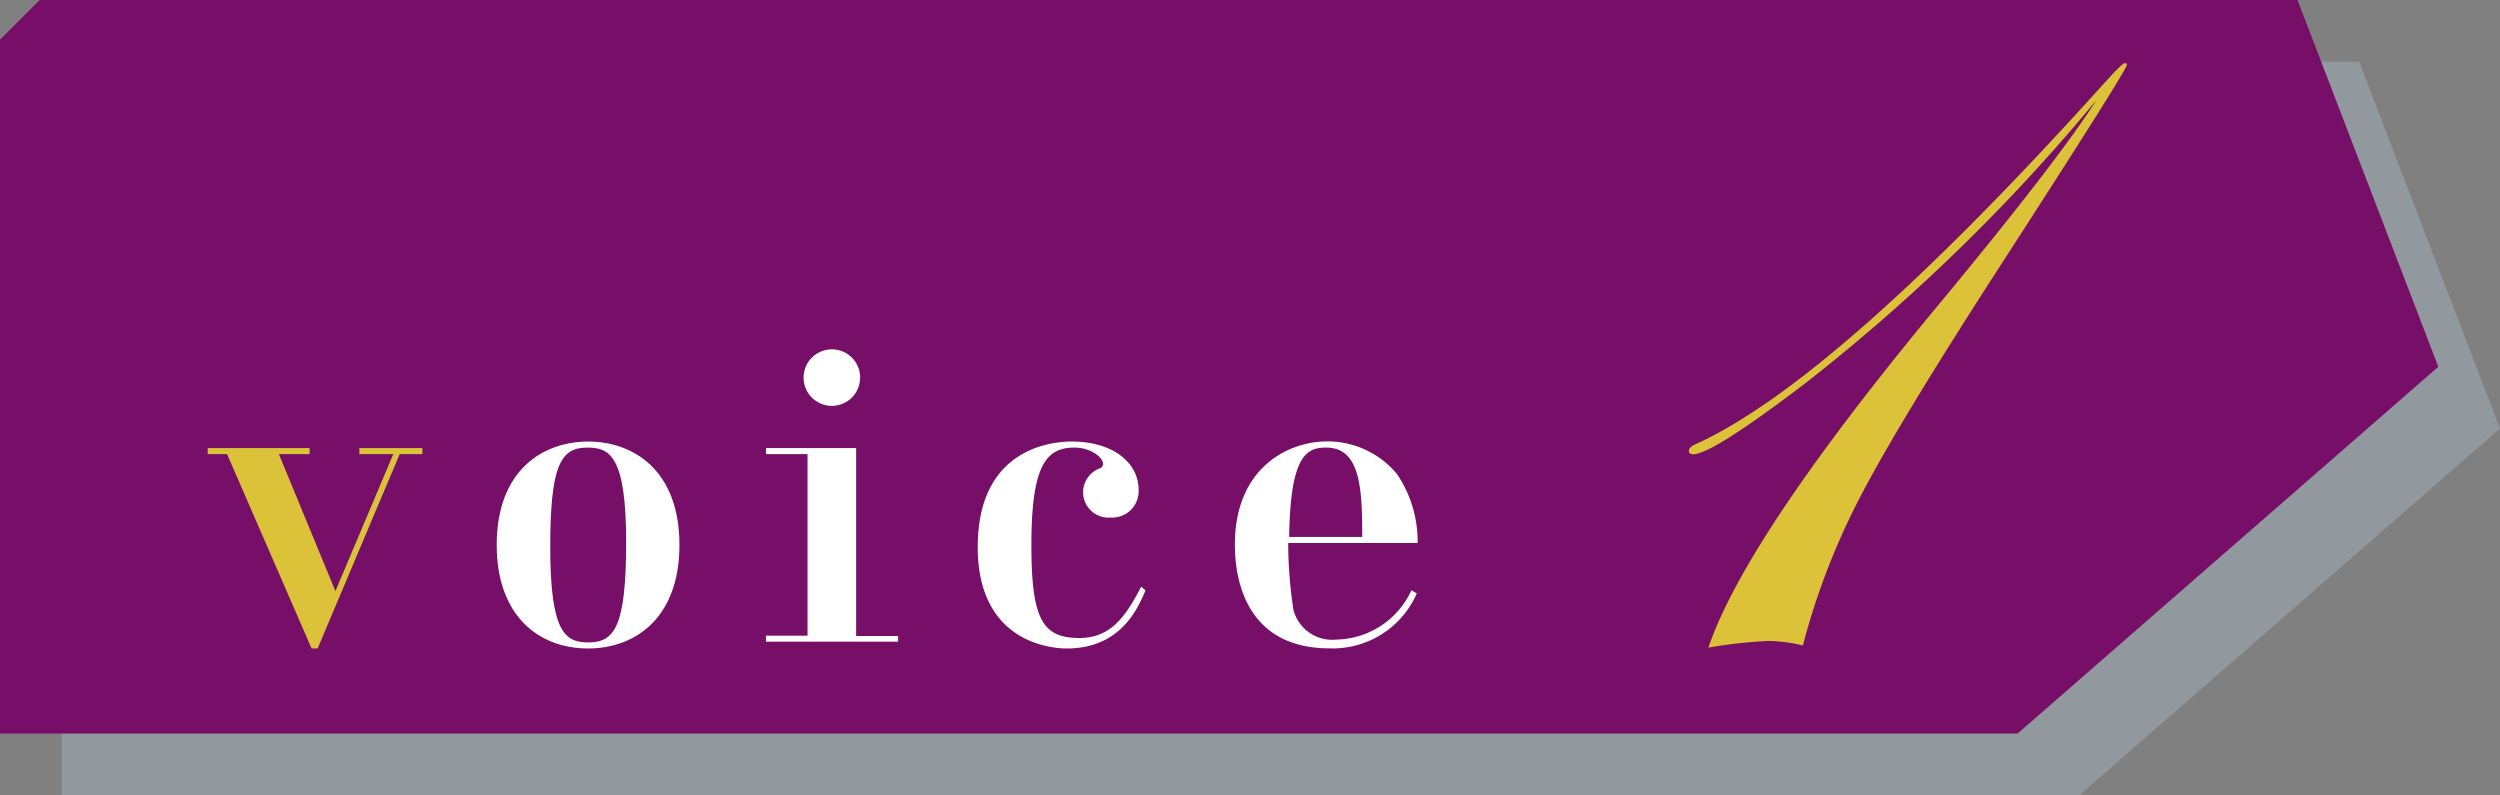 <svg xmlns="http://www.w3.org/2000/svg" viewBox="0 0 202.59 64.44"><rect x="0" y="0" width="202.59" height="64.44" fill="#808080" stroke="none"/><defs><style>.cls-1{isolation:isolate;}.cls-2{opacity:0.75;mix-blend-mode:multiply;}.cls-3{fill:#97a1aa;}.cls-4{fill:#770e67;}.cls-5{fill:#dbc238;}.cls-6{fill:#fff;}</style></defs><g class="cls-1"><g id="レイヤー_2" data-name="レイヤー 2"><g id="遷移ボタン系"><g class="cls-2"><polygon class="cls-3" points="5 64.44 168.5 64.44 202.59 34.72 191.18 5 8.22 5 5 8.22 5 64.44"/></g><polygon class="cls-4" points="0 59.44 163.5 59.44 197.59 29.72 186.18 0 3.22 0 0 3.22 0 59.44"/><path class="cls-5" d="M25.09,36.31v.49H22.6l4.58,11.1,4.69-11.1H29.12v-.49h5.11v.49H32.39L25.74,52.55h-.49L18.4,36.8H16.83v-.49Z"/><path class="cls-6" d="M40.25,44.17c0-6.16,3.84-8.39,7.41-8.39s7.4,2.23,7.4,8.39c0,5.86-3.54,8.38-7.4,8.38C43.46,52.55,40.25,49.7,40.25,44.17Zm10.49-.26c0-7-1.35-7.64-3.15-7.64-2.16,0-3,1.44-3,8.09,0,6.88,1.21,7.7,3.08,7.7C49.82,52.06,50.74,50.75,50.74,43.91Z"/><path class="cls-6" d="M72.78,51.54V52H62.07v-.49h3.37V36.8H62.07v-.49h7.31V51.54ZM69.7,30.6a2.29,2.29,0,1,1-2.29-2.29A2.28,2.28,0,0,1,69.7,30.6Z"/><path class="cls-6" d="M92.83,47.84c-.65,1.54-2.06,4.71-6.39,4.71-1.37,0-7.21-.55-7.21-8.22,0-8.16,6.23-8.55,7.61-8.55,3.34,0,5.43,1.7,5.43,3.93A2.14,2.14,0,0,1,90,41.94a2.06,2.06,0,0,1-2.23-2,2.08,2.08,0,0,1,1.38-2,.36.36,0,0,0,.23-.36c0-.52-1-1.31-2.33-1.31-2.32,0-3.47,1.54-3.47,7.9,0,6.06.92,7.53,3.9,7.53,2.68,0,3.86-2,5-4.16Z"/><path class="cls-6" d="M104.39,44a36.35,36.35,0,0,0,.43,5.44,3.25,3.25,0,0,0,3.47,2.39,6.86,6.86,0,0,0,6.09-4l.43.26a7.43,7.43,0,0,1-7.08,4.45c-6.09,0-7.66-4.58-7.66-8.41,0-6.2,4.29-8.36,7.47-8.36a7.3,7.3,0,0,1,5.67,2.65A9.74,9.74,0,0,1,114.88,44Zm6-.49c0-3.86-.13-7.24-2.92-7.24-1.57,0-2.91.59-3,7.24Z"/><path class="cls-5" d="M172.35,5.26q0,.41-10.22,16.22-8.19,12.66-11.33,18.68a57.47,57.47,0,0,0-4.7,12.14,13.16,13.16,0,0,0-2.8-.36,39.23,39.23,0,0,0-4.86.54q3.06-9,18.69-27.83,9.6-11.58,12.75-16.53A152.07,152.07,0,0,1,146.37,31c-5.08,3.87-8.12,5.81-9.15,5.81-.24,0-.36-.1-.36-.28s.18-.38.54-.53q11.44-5.19,33.2-29.35l.58-.63q.85-.9,1-.9C172.29,5.1,172.35,5.15,172.35,5.26Z"/></g></g></g></svg>